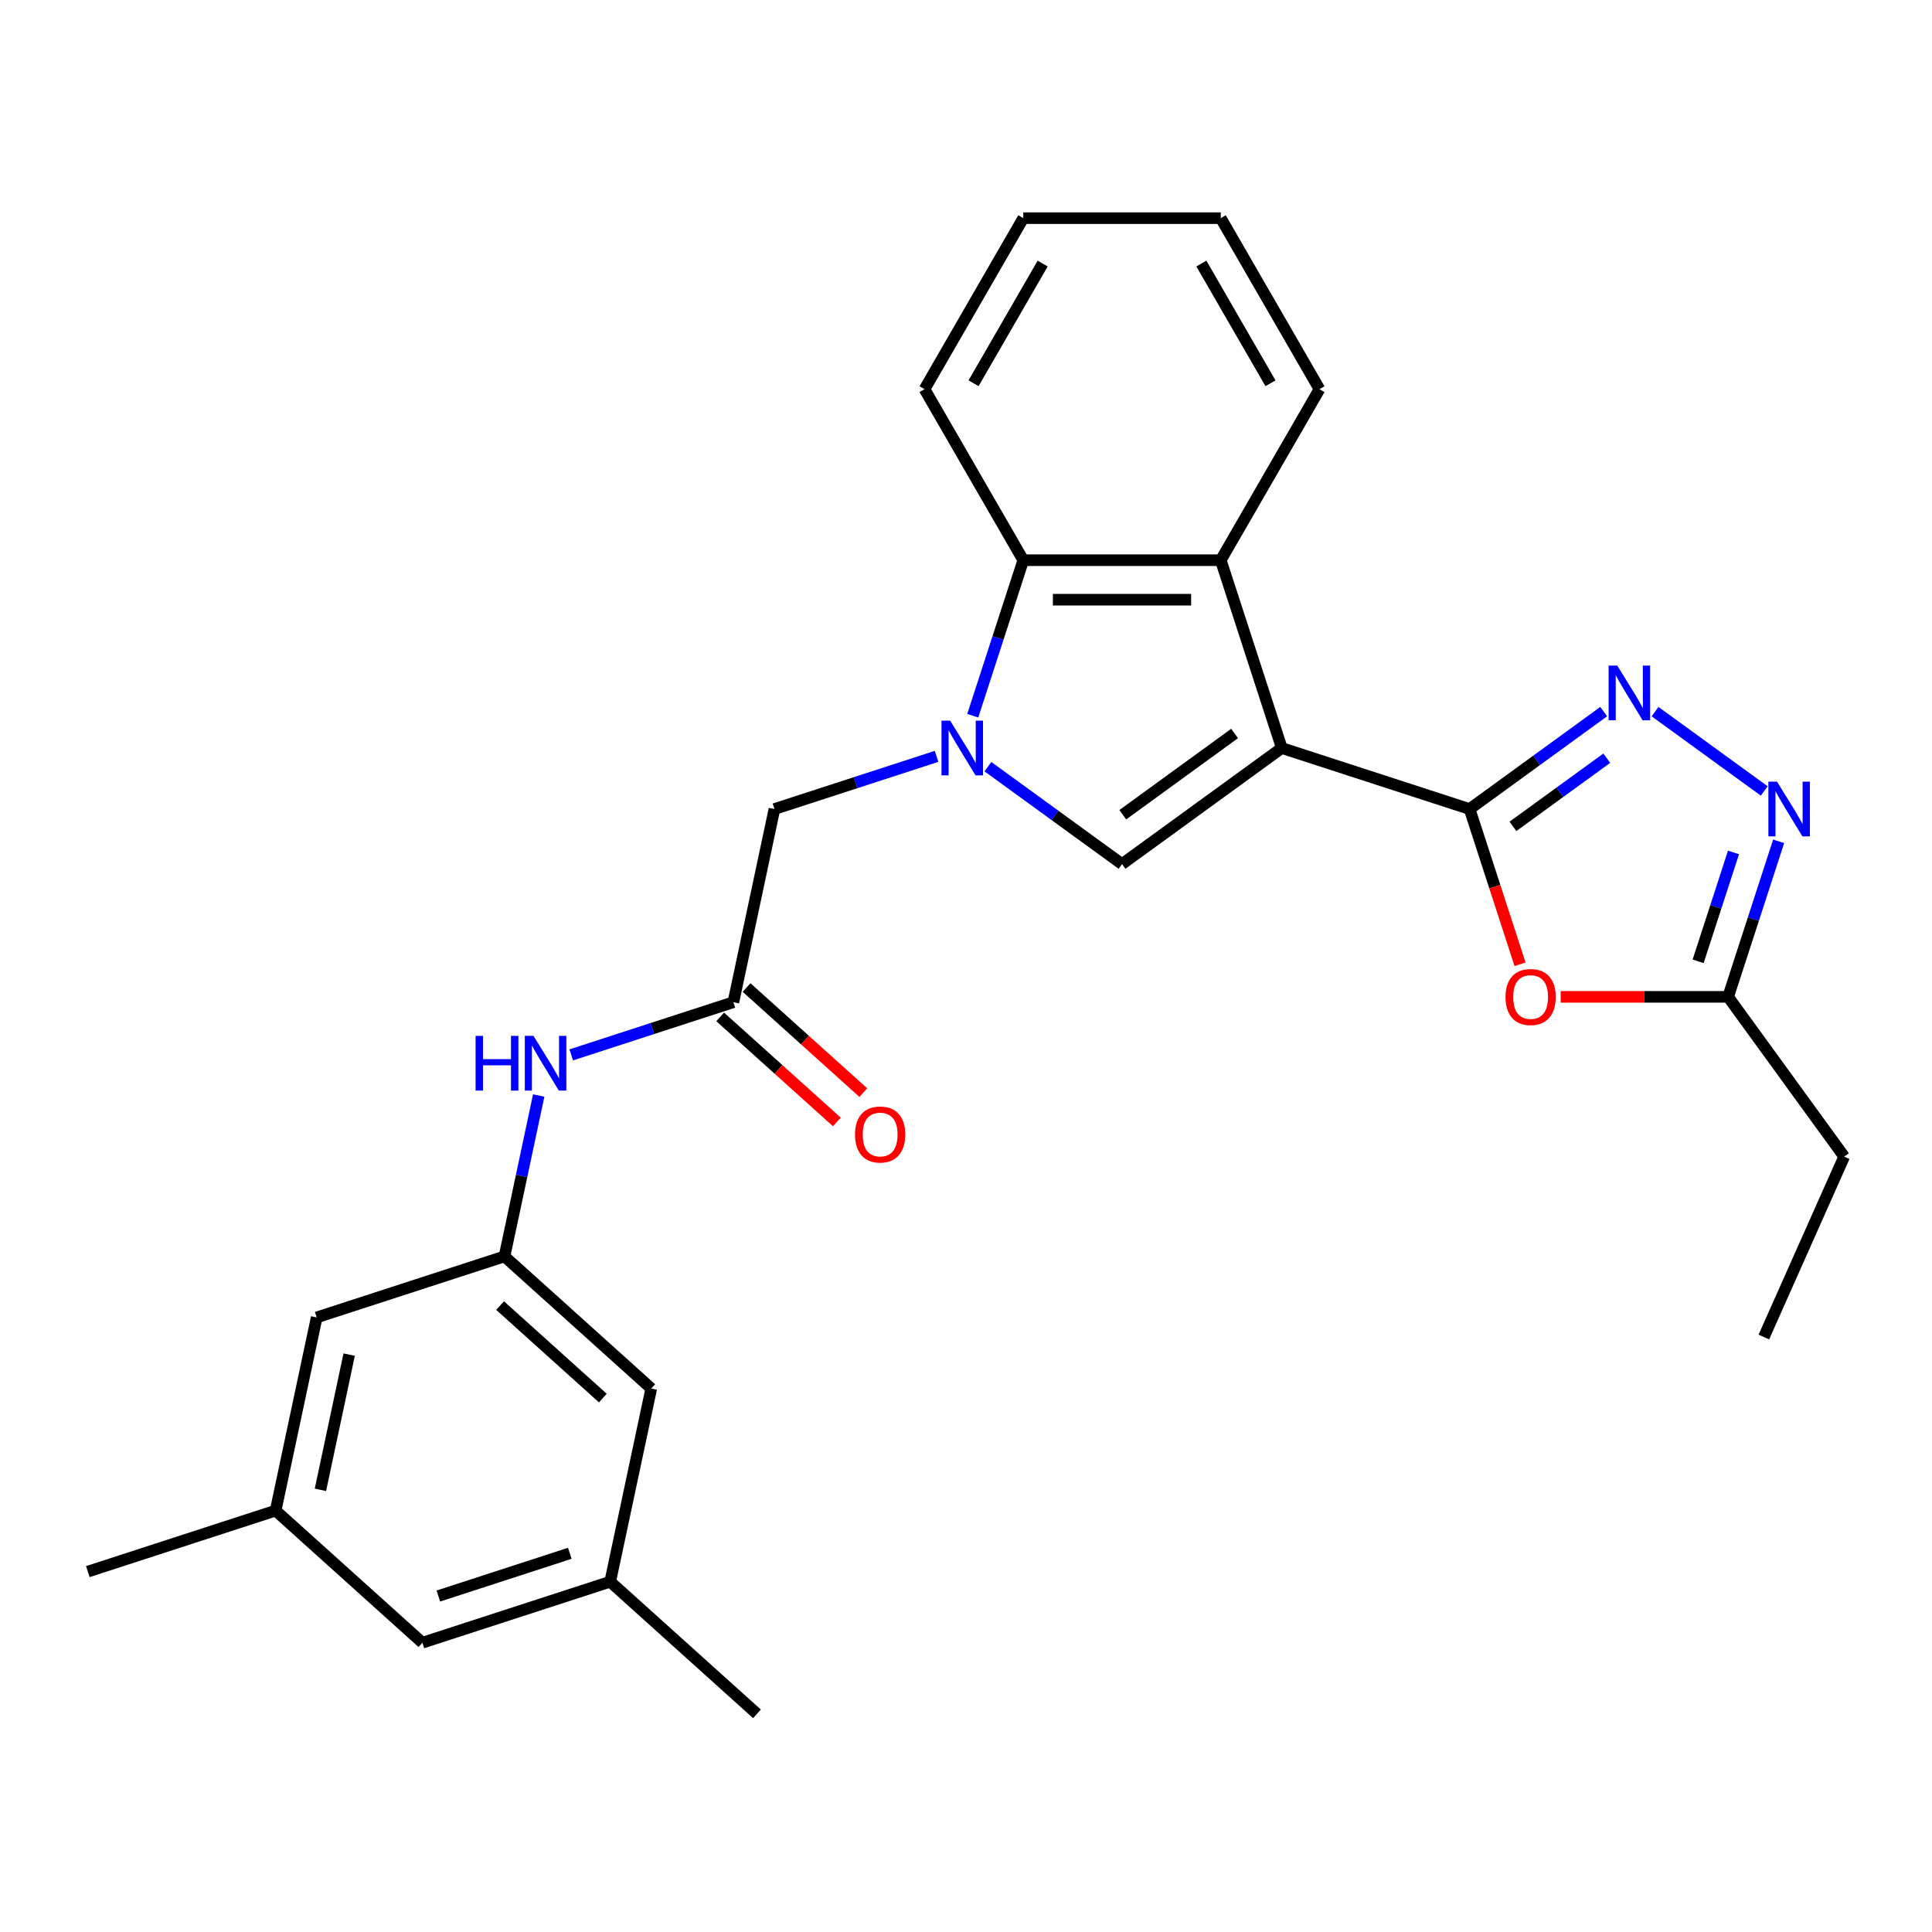 <?xml version='1.0' encoding='iso-8859-1'?>
<svg version='1.1' baseProfile='full'
              xmlns='http://www.w3.org/2000/svg'
                      xmlns:rdkit='http://www.rdkit.org/xml'
                      xmlns:xlink='http://www.w3.org/1999/xlink'
                  xml:space='preserve'
width='1000px' height='1000px' viewBox='0 0 1000 1000'>
<!-- END OF HEADER -->
<rect style='opacity:1.0;fill:#FFFFFF;stroke:none' width='1000' height='1000' x='0' y='0'> </rect>
<path class='bond-0' d='M 663.45,387.173 L 760.663,418.759' style='fill:none;fill-rule:evenodd;stroke:#000000;stroke-width:6px;stroke-linecap:butt;stroke-linejoin:miter;stroke-opacity:1' />
<path class='bond-2' d='M 663.45,387.173 L 580.756,447.254' style='fill:none;fill-rule:evenodd;stroke:#000000;stroke-width:6px;stroke-linecap:butt;stroke-linejoin:miter;stroke-opacity:1' />
<path class='bond-2' d='M 639.029,379.646 L 581.144,421.703' style='fill:none;fill-rule:evenodd;stroke:#000000;stroke-width:6px;stroke-linecap:butt;stroke-linejoin:miter;stroke-opacity:1' />
<path class='bond-4' d='M 663.45,387.173 L 631.863,289.96' style='fill:none;fill-rule:evenodd;stroke:#000000;stroke-width:6px;stroke-linecap:butt;stroke-linejoin:miter;stroke-opacity:1' />
<path class='bond-3' d='M 760.663,418.759 L 795.362,393.549' style='fill:none;fill-rule:evenodd;stroke:#000000;stroke-width:6px;stroke-linecap:butt;stroke-linejoin:miter;stroke-opacity:1' />
<path class='bond-3' d='M 795.362,393.549 L 830.061,368.338' style='fill:none;fill-rule:evenodd;stroke:#0000FF;stroke-width:6px;stroke-linecap:butt;stroke-linejoin:miter;stroke-opacity:1' />
<path class='bond-3' d='M 783.089,427.735 L 807.378,410.087' style='fill:none;fill-rule:evenodd;stroke:#000000;stroke-width:6px;stroke-linecap:butt;stroke-linejoin:miter;stroke-opacity:1' />
<path class='bond-3' d='M 807.378,410.087 L 831.668,392.44' style='fill:none;fill-rule:evenodd;stroke:#0000FF;stroke-width:6px;stroke-linecap:butt;stroke-linejoin:miter;stroke-opacity:1' />
<path class='bond-5' d='M 760.663,418.759 L 773.714,458.928' style='fill:none;fill-rule:evenodd;stroke:#000000;stroke-width:6px;stroke-linecap:butt;stroke-linejoin:miter;stroke-opacity:1' />
<path class='bond-5' d='M 773.714,458.928 L 786.766,499.097' style='fill:none;fill-rule:evenodd;stroke:#FF0000;stroke-width:6px;stroke-linecap:butt;stroke-linejoin:miter;stroke-opacity:1' />
<path class='bond-1' d='M 511.357,396.832 L 546.056,422.043' style='fill:none;fill-rule:evenodd;stroke:#0000FF;stroke-width:6px;stroke-linecap:butt;stroke-linejoin:miter;stroke-opacity:1' />
<path class='bond-1' d='M 546.056,422.043 L 580.756,447.254' style='fill:none;fill-rule:evenodd;stroke:#000000;stroke-width:6px;stroke-linecap:butt;stroke-linejoin:miter;stroke-opacity:1' />
<path class='bond-10' d='M 484.766,391.493 L 442.807,405.126' style='fill:none;fill-rule:evenodd;stroke:#0000FF;stroke-width:6px;stroke-linecap:butt;stroke-linejoin:miter;stroke-opacity:1' />
<path class='bond-10' d='M 442.807,405.126 L 400.849,418.759' style='fill:none;fill-rule:evenodd;stroke:#000000;stroke-width:6px;stroke-linecap:butt;stroke-linejoin:miter;stroke-opacity:1' />
<path class='bond-27' d='M 503.493,370.457 L 516.57,330.209' style='fill:none;fill-rule:evenodd;stroke:#0000FF;stroke-width:6px;stroke-linecap:butt;stroke-linejoin:miter;stroke-opacity:1' />
<path class='bond-27' d='M 516.57,330.209 L 529.648,289.96' style='fill:none;fill-rule:evenodd;stroke:#000000;stroke-width:6px;stroke-linecap:butt;stroke-linejoin:miter;stroke-opacity:1' />
<path class='bond-6' d='M 856.652,368.338 L 913.166,409.398' style='fill:none;fill-rule:evenodd;stroke:#0000FF;stroke-width:6px;stroke-linecap:butt;stroke-linejoin:miter;stroke-opacity:1' />
<path class='bond-7' d='M 631.863,289.96 L 529.648,289.96' style='fill:none;fill-rule:evenodd;stroke:#000000;stroke-width:6px;stroke-linecap:butt;stroke-linejoin:miter;stroke-opacity:1' />
<path class='bond-7' d='M 616.531,310.403 L 544.98,310.403' style='fill:none;fill-rule:evenodd;stroke:#000000;stroke-width:6px;stroke-linecap:butt;stroke-linejoin:miter;stroke-opacity:1' />
<path class='bond-19' d='M 631.863,289.96 L 682.971,201.439' style='fill:none;fill-rule:evenodd;stroke:#000000;stroke-width:6px;stroke-linecap:butt;stroke-linejoin:miter;stroke-opacity:1' />
<path class='bond-8' d='M 807.804,515.972 L 851.134,515.972' style='fill:none;fill-rule:evenodd;stroke:#FF0000;stroke-width:6px;stroke-linecap:butt;stroke-linejoin:miter;stroke-opacity:1' />
<path class='bond-8' d='M 851.134,515.972 L 894.465,515.972' style='fill:none;fill-rule:evenodd;stroke:#000000;stroke-width:6px;stroke-linecap:butt;stroke-linejoin:miter;stroke-opacity:1' />
<path class='bond-28' d='M 920.62,435.475 L 907.542,475.723' style='fill:none;fill-rule:evenodd;stroke:#0000FF;stroke-width:6px;stroke-linecap:butt;stroke-linejoin:miter;stroke-opacity:1' />
<path class='bond-28' d='M 907.542,475.723 L 894.465,515.972' style='fill:none;fill-rule:evenodd;stroke:#000000;stroke-width:6px;stroke-linecap:butt;stroke-linejoin:miter;stroke-opacity:1' />
<path class='bond-28' d='M 897.254,441.232 L 888.1,469.406' style='fill:none;fill-rule:evenodd;stroke:#0000FF;stroke-width:6px;stroke-linecap:butt;stroke-linejoin:miter;stroke-opacity:1' />
<path class='bond-28' d='M 888.1,469.406 L 878.945,497.58' style='fill:none;fill-rule:evenodd;stroke:#000000;stroke-width:6px;stroke-linecap:butt;stroke-linejoin:miter;stroke-opacity:1' />
<path class='bond-20' d='M 529.648,289.96 L 478.54,201.439' style='fill:none;fill-rule:evenodd;stroke:#000000;stroke-width:6px;stroke-linecap:butt;stroke-linejoin:miter;stroke-opacity:1' />
<path class='bond-21' d='M 894.465,515.972 L 954.545,598.666' style='fill:none;fill-rule:evenodd;stroke:#000000;stroke-width:6px;stroke-linecap:butt;stroke-linejoin:miter;stroke-opacity:1' />
<path class='bond-9' d='M 379.597,518.741 L 400.849,418.759' style='fill:none;fill-rule:evenodd;stroke:#000000;stroke-width:6px;stroke-linecap:butt;stroke-linejoin:miter;stroke-opacity:1' />
<path class='bond-11' d='M 379.597,518.741 L 337.638,532.374' style='fill:none;fill-rule:evenodd;stroke:#000000;stroke-width:6px;stroke-linecap:butt;stroke-linejoin:miter;stroke-opacity:1' />
<path class='bond-11' d='M 337.638,532.374 L 295.679,546.008' style='fill:none;fill-rule:evenodd;stroke:#0000FF;stroke-width:6px;stroke-linecap:butt;stroke-linejoin:miter;stroke-opacity:1' />
<path class='bond-13' d='M 372.757,526.337 L 402.96,553.532' style='fill:none;fill-rule:evenodd;stroke:#000000;stroke-width:6px;stroke-linecap:butt;stroke-linejoin:miter;stroke-opacity:1' />
<path class='bond-13' d='M 402.96,553.532 L 433.163,580.727' style='fill:none;fill-rule:evenodd;stroke:#FF0000;stroke-width:6px;stroke-linecap:butt;stroke-linejoin:miter;stroke-opacity:1' />
<path class='bond-13' d='M 386.436,511.145 L 416.639,538.34' style='fill:none;fill-rule:evenodd;stroke:#000000;stroke-width:6px;stroke-linecap:butt;stroke-linejoin:miter;stroke-opacity:1' />
<path class='bond-13' d='M 416.639,538.34 L 446.842,565.535' style='fill:none;fill-rule:evenodd;stroke:#FF0000;stroke-width:6px;stroke-linecap:butt;stroke-linejoin:miter;stroke-opacity:1' />
<path class='bond-12' d='M 278.831,567.043 L 269.981,608.676' style='fill:none;fill-rule:evenodd;stroke:#0000FF;stroke-width:6px;stroke-linecap:butt;stroke-linejoin:miter;stroke-opacity:1' />
<path class='bond-12' d='M 269.981,608.676 L 261.132,650.31' style='fill:none;fill-rule:evenodd;stroke:#000000;stroke-width:6px;stroke-linecap:butt;stroke-linejoin:miter;stroke-opacity:1' />
<path class='bond-16' d='M 261.132,650.31 L 337.093,718.705' style='fill:none;fill-rule:evenodd;stroke:#000000;stroke-width:6px;stroke-linecap:butt;stroke-linejoin:miter;stroke-opacity:1' />
<path class='bond-16' d='M 258.847,675.761 L 312.02,723.638' style='fill:none;fill-rule:evenodd;stroke:#000000;stroke-width:6px;stroke-linecap:butt;stroke-linejoin:miter;stroke-opacity:1' />
<path class='bond-17' d='M 261.132,650.31 L 163.919,681.896' style='fill:none;fill-rule:evenodd;stroke:#000000;stroke-width:6px;stroke-linecap:butt;stroke-linejoin:miter;stroke-opacity:1' />
<path class='bond-14' d='M 142.667,781.878 L 163.919,681.896' style='fill:none;fill-rule:evenodd;stroke:#000000;stroke-width:6px;stroke-linecap:butt;stroke-linejoin:miter;stroke-opacity:1' />
<path class='bond-14' d='M 165.852,771.131 L 180.728,701.144' style='fill:none;fill-rule:evenodd;stroke:#000000;stroke-width:6px;stroke-linecap:butt;stroke-linejoin:miter;stroke-opacity:1' />
<path class='bond-18' d='M 142.667,781.878 L 218.628,850.273' style='fill:none;fill-rule:evenodd;stroke:#000000;stroke-width:6px;stroke-linecap:butt;stroke-linejoin:miter;stroke-opacity:1' />
<path class='bond-23' d='M 142.667,781.878 L 45.455,813.464' style='fill:none;fill-rule:evenodd;stroke:#000000;stroke-width:6px;stroke-linecap:butt;stroke-linejoin:miter;stroke-opacity:1' />
<path class='bond-15' d='M 315.841,818.687 L 337.093,718.705' style='fill:none;fill-rule:evenodd;stroke:#000000;stroke-width:6px;stroke-linecap:butt;stroke-linejoin:miter;stroke-opacity:1' />
<path class='bond-22' d='M 315.841,818.687 L 391.802,887.083' style='fill:none;fill-rule:evenodd;stroke:#000000;stroke-width:6px;stroke-linecap:butt;stroke-linejoin:miter;stroke-opacity:1' />
<path class='bond-30' d='M 315.841,818.687 L 218.628,850.273' style='fill:none;fill-rule:evenodd;stroke:#000000;stroke-width:6px;stroke-linecap:butt;stroke-linejoin:miter;stroke-opacity:1' />
<path class='bond-30' d='M 294.942,803.982 L 226.893,826.093' style='fill:none;fill-rule:evenodd;stroke:#000000;stroke-width:6px;stroke-linecap:butt;stroke-linejoin:miter;stroke-opacity:1' />
<path class='bond-25' d='M 682.971,201.439 L 631.863,112.917' style='fill:none;fill-rule:evenodd;stroke:#000000;stroke-width:6px;stroke-linecap:butt;stroke-linejoin:miter;stroke-opacity:1' />
<path class='bond-25' d='M 657.601,198.382 L 621.825,136.417' style='fill:none;fill-rule:evenodd;stroke:#000000;stroke-width:6px;stroke-linecap:butt;stroke-linejoin:miter;stroke-opacity:1' />
<path class='bond-29' d='M 478.54,201.439 L 529.648,112.917' style='fill:none;fill-rule:evenodd;stroke:#000000;stroke-width:6px;stroke-linecap:butt;stroke-linejoin:miter;stroke-opacity:1' />
<path class='bond-29' d='M 503.91,198.382 L 539.686,136.417' style='fill:none;fill-rule:evenodd;stroke:#000000;stroke-width:6px;stroke-linecap:butt;stroke-linejoin:miter;stroke-opacity:1' />
<path class='bond-24' d='M 954.545,598.666 L 912.971,692.045' style='fill:none;fill-rule:evenodd;stroke:#000000;stroke-width:6px;stroke-linecap:butt;stroke-linejoin:miter;stroke-opacity:1' />
<path class='bond-26' d='M 631.863,112.917 L 529.648,112.917' style='fill:none;fill-rule:evenodd;stroke:#000000;stroke-width:6px;stroke-linecap:butt;stroke-linejoin:miter;stroke-opacity:1' />
<path  class='atom-2' d='M 491.801 373.013
L 501.081 388.013
Q 502.001 389.493, 503.481 392.173
Q 504.961 394.853, 505.041 395.013
L 505.041 373.013
L 508.801 373.013
L 508.801 401.333
L 504.921 401.333
L 494.961 384.933
Q 493.801 383.013, 492.561 380.813
Q 491.361 378.613, 491.001 377.933
L 491.001 401.333
L 487.321 401.333
L 487.321 373.013
L 491.801 373.013
' fill='#0000FF'/>
<path  class='atom-4' d='M 837.097 344.518
L 846.377 359.518
Q 847.297 360.998, 848.777 363.678
Q 850.257 366.358, 850.337 366.518
L 850.337 344.518
L 854.097 344.518
L 854.097 372.838
L 850.217 372.838
L 840.257 356.438
Q 839.097 354.518, 837.857 352.318
Q 836.657 350.118, 836.297 349.438
L 836.297 372.838
L 832.617 372.838
L 832.617 344.518
L 837.097 344.518
' fill='#0000FF'/>
<path  class='atom-6' d='M 779.249 516.052
Q 779.249 509.252, 782.609 505.452
Q 785.969 501.652, 792.249 501.652
Q 798.529 501.652, 801.889 505.452
Q 805.249 509.252, 805.249 516.052
Q 805.249 522.932, 801.849 526.852
Q 798.449 530.732, 792.249 530.732
Q 786.009 530.732, 782.609 526.852
Q 779.249 522.972, 779.249 516.052
M 792.249 527.532
Q 796.569 527.532, 798.889 524.652
Q 801.249 521.732, 801.249 516.052
Q 801.249 510.492, 798.889 507.692
Q 796.569 504.852, 792.249 504.852
Q 787.929 504.852, 785.569 507.652
Q 783.249 510.452, 783.249 516.052
Q 783.249 521.772, 785.569 524.652
Q 787.929 527.532, 792.249 527.532
' fill='#FF0000'/>
<path  class='atom-7' d='M 919.791 404.599
L 929.071 419.599
Q 929.991 421.079, 931.471 423.759
Q 932.951 426.439, 933.031 426.599
L 933.031 404.599
L 936.791 404.599
L 936.791 432.919
L 932.911 432.919
L 922.951 416.519
Q 921.791 414.599, 920.551 412.399
Q 919.351 410.199, 918.991 409.519
L 918.991 432.919
L 915.311 432.919
L 915.311 404.599
L 919.791 404.599
' fill='#0000FF'/>
<path  class='atom-12' d='M 246.164 536.168
L 250.004 536.168
L 250.004 548.208
L 264.484 548.208
L 264.484 536.168
L 268.324 536.168
L 268.324 564.488
L 264.484 564.488
L 264.484 551.408
L 250.004 551.408
L 250.004 564.488
L 246.164 564.488
L 246.164 536.168
' fill='#0000FF'/>
<path  class='atom-12' d='M 276.124 536.168
L 285.404 551.168
Q 286.324 552.648, 287.804 555.328
Q 289.284 558.008, 289.364 558.168
L 289.364 536.168
L 293.124 536.168
L 293.124 564.488
L 289.244 564.488
L 279.284 548.088
Q 278.124 546.168, 276.884 543.968
Q 275.684 541.768, 275.324 541.088
L 275.324 564.488
L 271.644 564.488
L 271.644 536.168
L 276.124 536.168
' fill='#0000FF'/>
<path  class='atom-14' d='M 442.558 587.217
Q 442.558 580.417, 445.918 576.617
Q 449.278 572.817, 455.558 572.817
Q 461.838 572.817, 465.198 576.617
Q 468.558 580.417, 468.558 587.217
Q 468.558 594.097, 465.158 598.017
Q 461.758 601.897, 455.558 601.897
Q 449.318 601.897, 445.918 598.017
Q 442.558 594.137, 442.558 587.217
M 455.558 598.697
Q 459.878 598.697, 462.198 595.817
Q 464.558 592.897, 464.558 587.217
Q 464.558 581.657, 462.198 578.857
Q 459.878 576.017, 455.558 576.017
Q 451.238 576.017, 448.878 578.817
Q 446.558 581.617, 446.558 587.217
Q 446.558 592.937, 448.878 595.817
Q 451.238 598.697, 455.558 598.697
' fill='#FF0000'/>
</svg>
